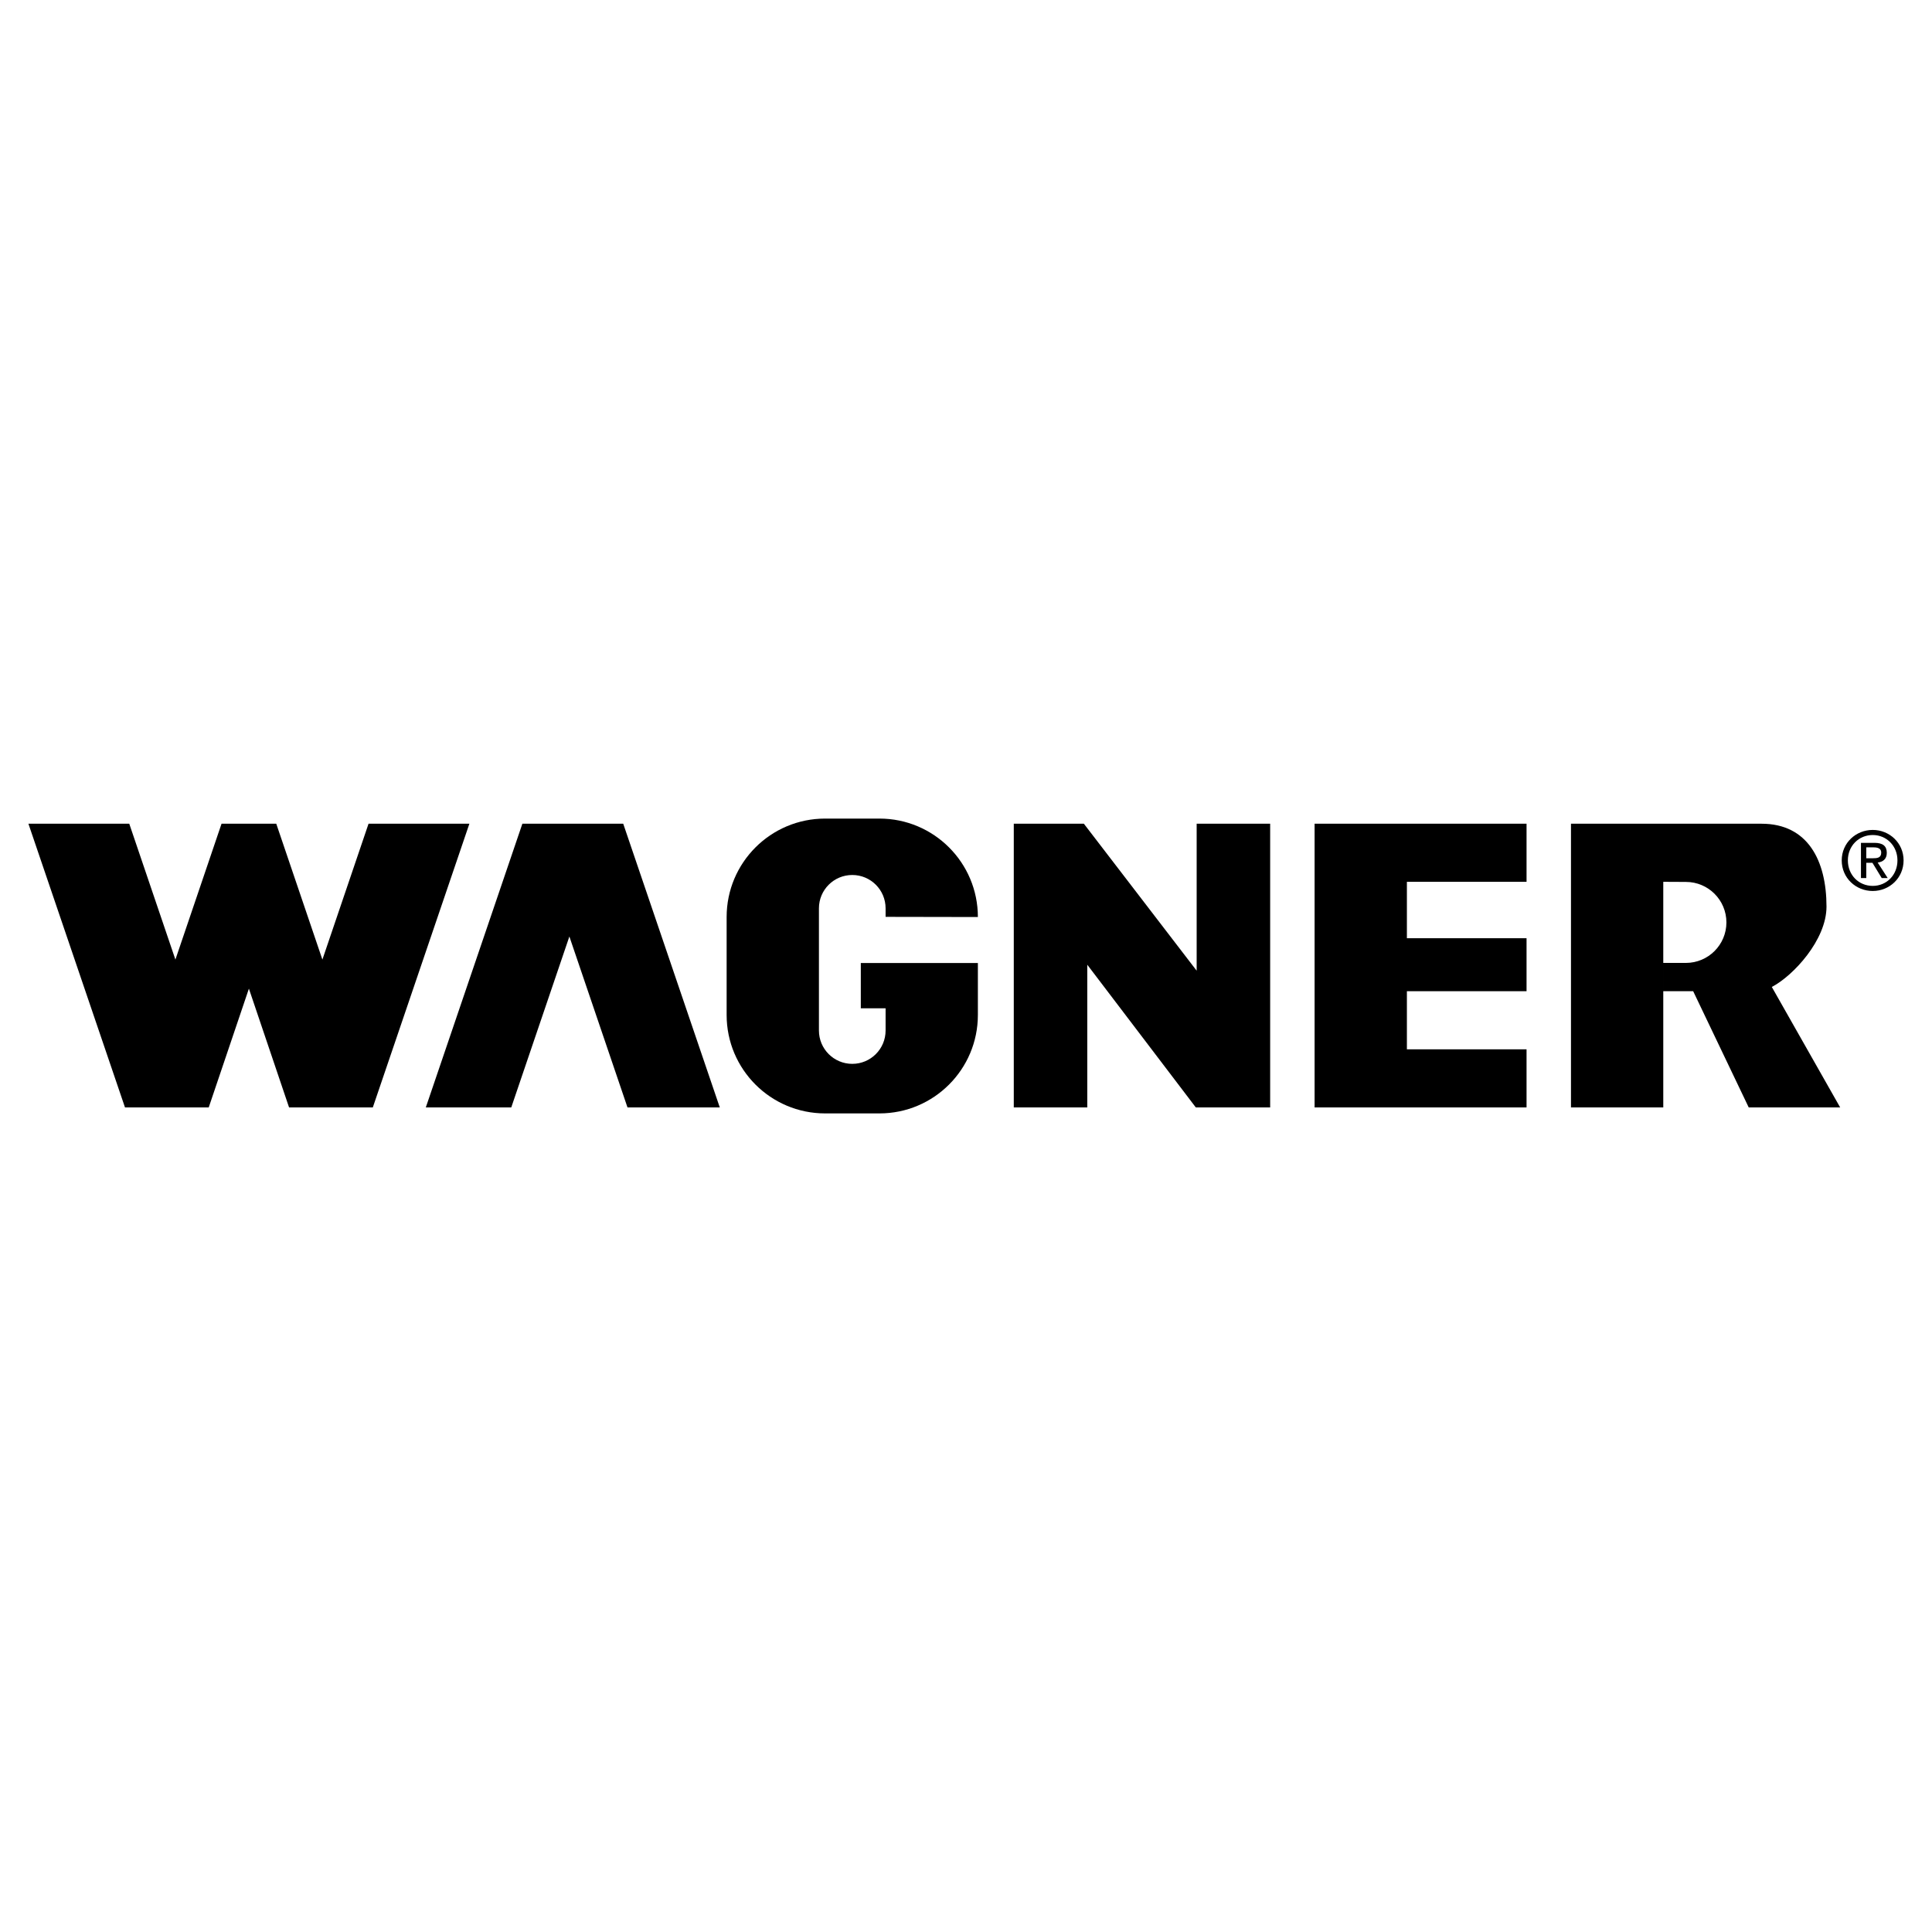 <?xml version="1.0" encoding="utf-8"?>
<!-- Generator: Adobe Illustrator 13.0.0, SVG Export Plug-In . SVG Version: 6.00 Build 14948)  -->
<!DOCTYPE svg PUBLIC "-//W3C//DTD SVG 1.0//EN" "http://www.w3.org/TR/2001/REC-SVG-20010904/DTD/svg10.dtd">
<svg version="1.0" id="Layer_1" xmlns="http://www.w3.org/2000/svg" xmlns:xlink="http://www.w3.org/1999/xlink" x="0px" y="0px"
	 width="192.756px" height="192.756px" viewBox="0 0 192.756 192.756" enable-background="new 0 0 192.756 192.756"
	 xml:space="preserve">
<g>
	<polygon fill-rule="evenodd" clip-rule="evenodd" fill="#FFFFFF" points="0,0 192.756,0 192.756,192.756 0,192.756 0,0 	"/>
	<polygon fill-rule="evenodd" clip-rule="evenodd" points="101.145,110.488 101.145,82.181 108.136,82.181 119.391,96.847 
		119.391,82.181 126.724,82.181 126.724,110.488 119.306,110.488 108.478,96.25 108.478,110.488 101.145,110.488 	"/>
	<polygon fill-rule="evenodd" clip-rule="evenodd" points="131.157,82.181 131.157,110.488 152.304,110.488 152.304,104.691 
		140.366,104.691 140.366,98.893 152.304,98.893 152.304,93.607 140.366,93.607 140.366,87.979 152.304,87.979 152.304,82.181 
		131.157,82.181 	"/>
	<polygon fill-rule="evenodd" clip-rule="evenodd" points="42.483,110.488 52.118,82.181 62.179,82.181 71.813,110.488 
		62.605,110.488 56.807,93.436 51.009,110.488 42.483,110.488 	"/>
	<polygon fill-rule="evenodd" clip-rule="evenodd" points="22.104,82.181 17.5,95.738 12.896,82.181 2.834,82.181 12.47,110.488 
		20.825,110.488 24.833,98.637 28.84,110.488 37.196,110.488 46.831,82.181 36.77,82.181 32.166,95.738 27.562,82.181 
		22.104,82.181 	"/>
	<path fill-rule="evenodd" clip-rule="evenodd" d="M168.205,87.99c2.23,0,4.039,1.809,4.039,4.04s-1.809,4.04-4.039,4.04h-2.26
		v2.824h2.984l5.542,11.596h9.124l-6.821-12.021c2.132-1.109,5.456-4.69,5.456-8.015c0-4.604-1.875-8.271-6.479-8.271h-19.014
		v28.307h9.208V87.979L168.205,87.99L168.205,87.99z"/>
	<path fill-rule="evenodd" clip-rule="evenodd" d="M88.355,91.475l9.208,0.017c0-5.425-4.398-9.822-9.822-9.822h-5.422
		c-5.425,0-9.823,4.397-9.823,9.822v9.771c0,5.424,4.398,9.822,9.823,9.822h5.422c5.424,0,9.822-4.398,9.822-9.822V96.08h-11.68
		v4.518h2.473v2.217c0,1.838-1.489,3.326-3.325,3.326s-3.326-1.488-3.326-3.326V90.623c0-1.837,1.489-3.325,3.326-3.325
		s3.325,1.488,3.325,3.325V91.475L88.355,91.475z"/>
	<path fill-rule="evenodd" clip-rule="evenodd" d="M186.844,83.31c1.377,0,2.465,1.087,2.465,2.53c0,1.467-1.088,2.546-2.465,2.546
		c-1.395,0-2.482-1.08-2.482-2.546C184.361,84.397,185.449,83.31,186.844,83.31v-0.508c-1.677,0-3.095,1.29-3.095,3.038
		c0,1.765,1.418,3.054,3.095,3.054c1.659,0,3.077-1.289,3.077-3.054c0-1.748-1.418-3.038-3.077-3.038V83.31L186.844,83.31z"/>
	<path fill-rule="evenodd" clip-rule="evenodd" d="M186.198,84.542h0.726c0.371,0,0.766,0.081,0.766,0.516
		c0,0.54-0.403,0.572-0.854,0.572h-0.637v0.451h0.613l0.927,1.523h0.596l-0.999-1.547c0.516-0.064,0.91-0.338,0.91-0.967
		c0-0.693-0.411-0.999-1.24-0.999h-1.338v3.513h0.531V84.542L186.198,84.542z"/>
</g>
</svg>
